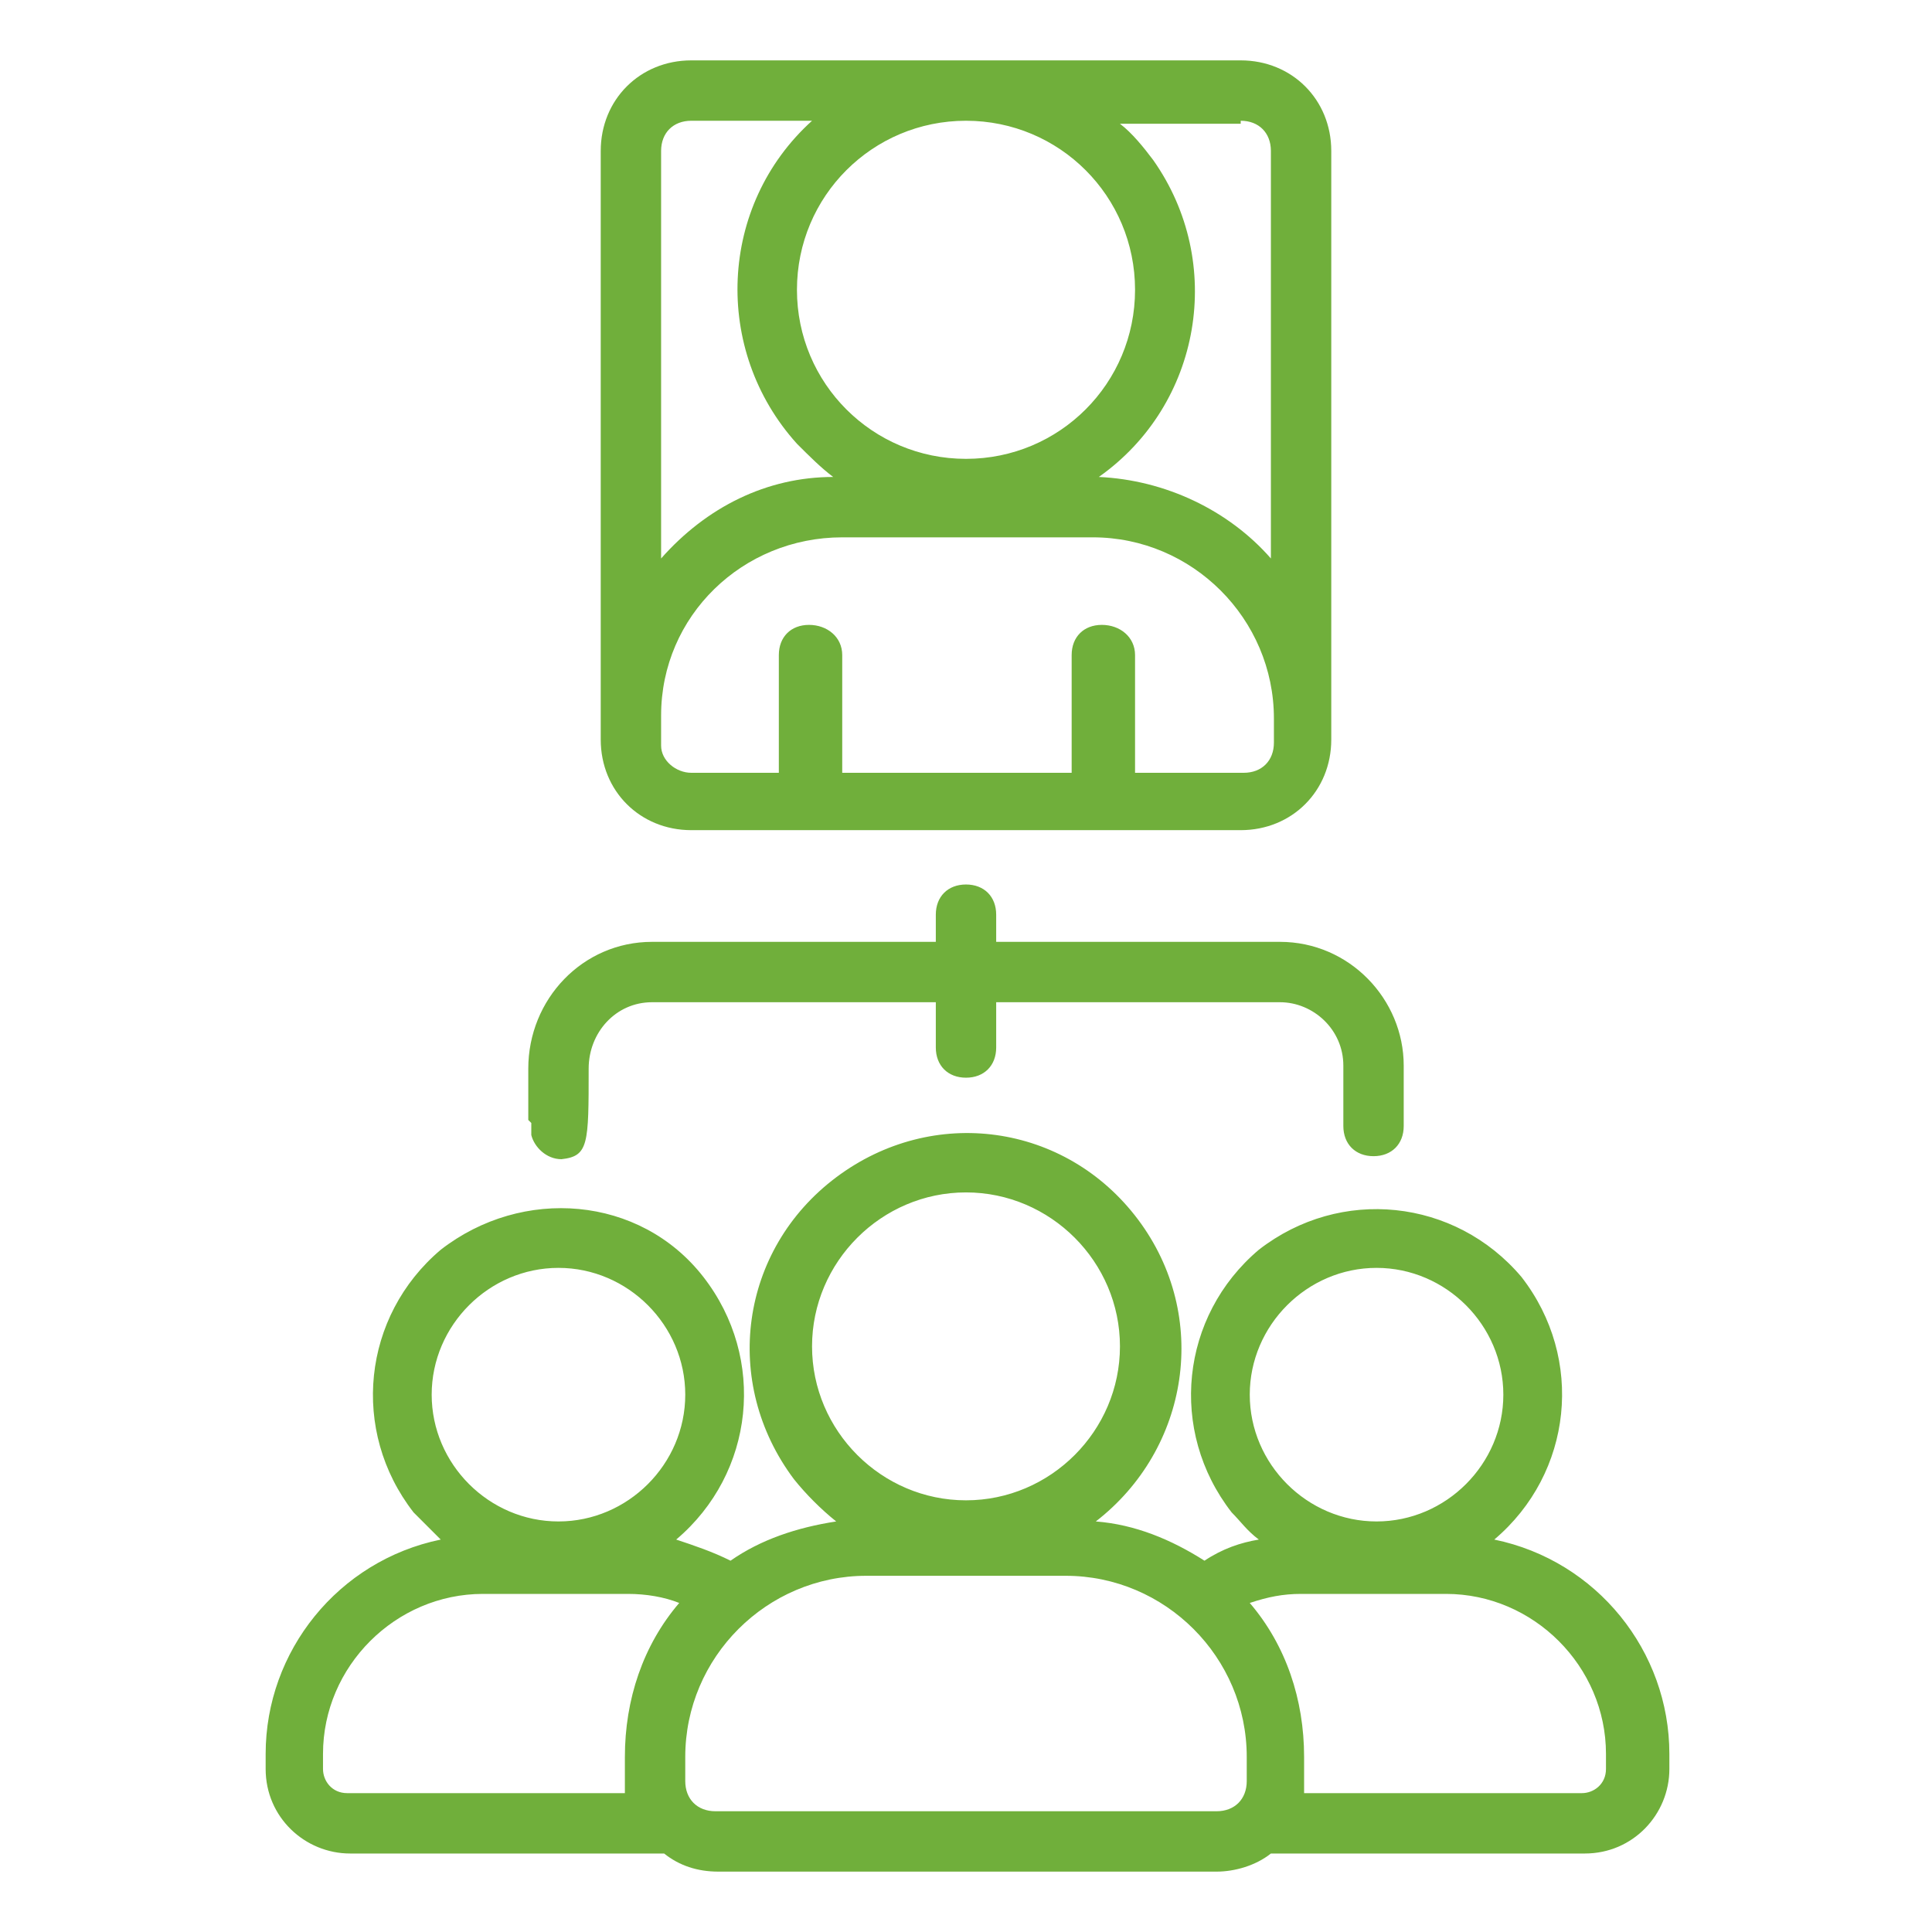 <?xml version="1.0" encoding="UTF-8"?>
<svg id="Outline_Expand" xmlns="http://www.w3.org/2000/svg" version="1.1" viewBox="0 0 64 64">
  <!-- Generator: Adobe Illustrator 29.5.1, SVG Export Plug-In . SVG Version: 2.1.0 Build 141)  -->
  <defs>
    <style>
      .st0 {
        fill: #70af3b;
      }
    </style>
  </defs>
  <path class="st0" d="M8.8,58.1v.5c0,1.6,1.3,2.8,2.8,2.8h10.2c0,0,.1,0,.2,0,.5.4,1.1.6,1.8.6h16.5c.6,0,1.3-.2,1.8-.6,0,0,.1,0,.2,0h10.2c1.6,0,2.8-1.3,2.8-2.8h0v-.5c0-3.4-2.4-6.4-5.8-7.1,2.6-2.2,3-6,.9-8.7-2.2-2.6-6-3-8.7-.9-2.6,2.2-3,6-.9,8.7.3.3.5.6.9.9-.6.1-1.2.3-1.8.7-1.1-.7-2.3-1.2-3.6-1.3,3.1-2.4,3.8-6.8,1.4-10s-6.8-3.8-10-1.4-3.8,6.8-1.4,10c.4.5.9,1,1.4,1.4-1.3.2-2.5.6-3.5,1.3-.6-.3-1.2-.5-1.8-.7,2.6-2.2,3-6,.9-8.7s-6-3-8.7-.9c-2.6,2.2-3,6-.9,8.7.3.3.6.6.9.9-3.4.7-5.8,3.7-5.8,7.1ZM41.4,46.2c0-2.3,1.9-4.2,4.2-4.2,2.3,0,4.2,1.9,4.2,4.2,0,2.3-1.9,4.2-4.2,4.2,0,0,0,0,0,0-2.3,0-4.2-1.9-4.2-4.2ZM43.2,52.8h4.7c2.9,0,5.3,2.4,5.3,5.3v.5c0,.5-.4.8-.8.8h-9.2c0-.1,0-.3,0-.4v-.8c0-1.9-.6-3.7-1.8-5.1.6-.2,1.1-.3,1.7-.3ZM26.9,44.6c0-2.8,2.3-5.1,5.1-5.1,2.8,0,5.1,2.3,5.1,5.1,0,2.8-2.3,5.1-5.1,5.1,0,0,0,0,0,0-2.8,0-5.1-2.3-5.1-5.1ZM22.7,58.2c0-3.3,2.7-6,6-6h6.6c3.3,0,6,2.7,6,6v.8c0,.6-.4,1-1,1h-16.6c-.6,0-1-.4-1-1v-.8ZM14.3,46.2c0-2.3,1.9-4.2,4.2-4.2s4.2,1.9,4.2,4.2-1.9,4.2-4.2,4.2h0c-2.3,0-4.2-1.9-4.2-4.2h0ZM16.1,52.8h4.7c.6,0,1.2.1,1.7.3-1.2,1.4-1.8,3.2-1.8,5.1v.8c0,.1,0,.3,0,.4h-9.2c-.5,0-.8-.4-.8-.8h0v-.5c0-2.9,2.4-5.3,5.3-5.3h0ZM17.5,37.1v-1.7c0-2.3,1.8-4.2,4.1-4.2h9.4v-.9c0-.6.4-1,1-1h0c.6,0,1,.4,1,1v.9h9.4c2.3,0,4.1,1.9,4.1,4.1h0v2c0,.6-.4,1-1,1s-1-.4-1-1v-2c0-1.2-1-2.1-2.1-2.1h-9.4v1.5c0,.6-.4,1-1,1h0c-.6,0-1-.4-1-1v-1.5h-9.4c-1.2,0-2.1,1-2.1,2.2,0,2.5,0,2.9-.9,3h0c-.5,0-.9-.4-1-.8,0-.1,0-.3,0-.4h0ZM36.5,27.5h4.6c1.7,0,3-1.3,3-3V5c0-1.7-1.3-3-3-3h-18.2c-1.7,0-3,1.3-3,3v19.5c0,1.7,1.3,3,3,3h13.7ZM41.1,4c.6,0,1,.4,1,1v13.5c-1.4-1.6-3.5-2.6-5.7-2.7,3.4-2.4,4.2-7.1,1.8-10.5-.3-.4-.7-.9-1.1-1.2h4ZM32,4c3.1,0,5.6,2.5,5.6,5.6s-2.5,5.6-5.6,5.6-5.6-2.5-5.6-5.6c0-3.1,2.5-5.6,5.6-5.6ZM21.9,5c0-.6.4-1,1-1h4c-3.1,2.8-3.3,7.6-.5,10.7.4.4.8.8,1.2,1.1-2.2,0-4.2,1-5.7,2.7V5ZM21.9,24.5v-.8c0-3.3,2.7-5.9,6-5.9h8.3c3.3,0,6,2.7,6,6v.8c0,.6-.4,1-1,1h-3.6v-3.9c0-.6-.5-1-1.1-1s-1,.4-1,1v3.9c0,0-7.6,0-7.6,0v-3.9c0-.6-.5-1-1.1-1h0c-.6,0-1,.4-1,1v3.9c0,0-2.9,0-2.9,0-.5,0-1-.4-1-.9Z"/>
</svg>